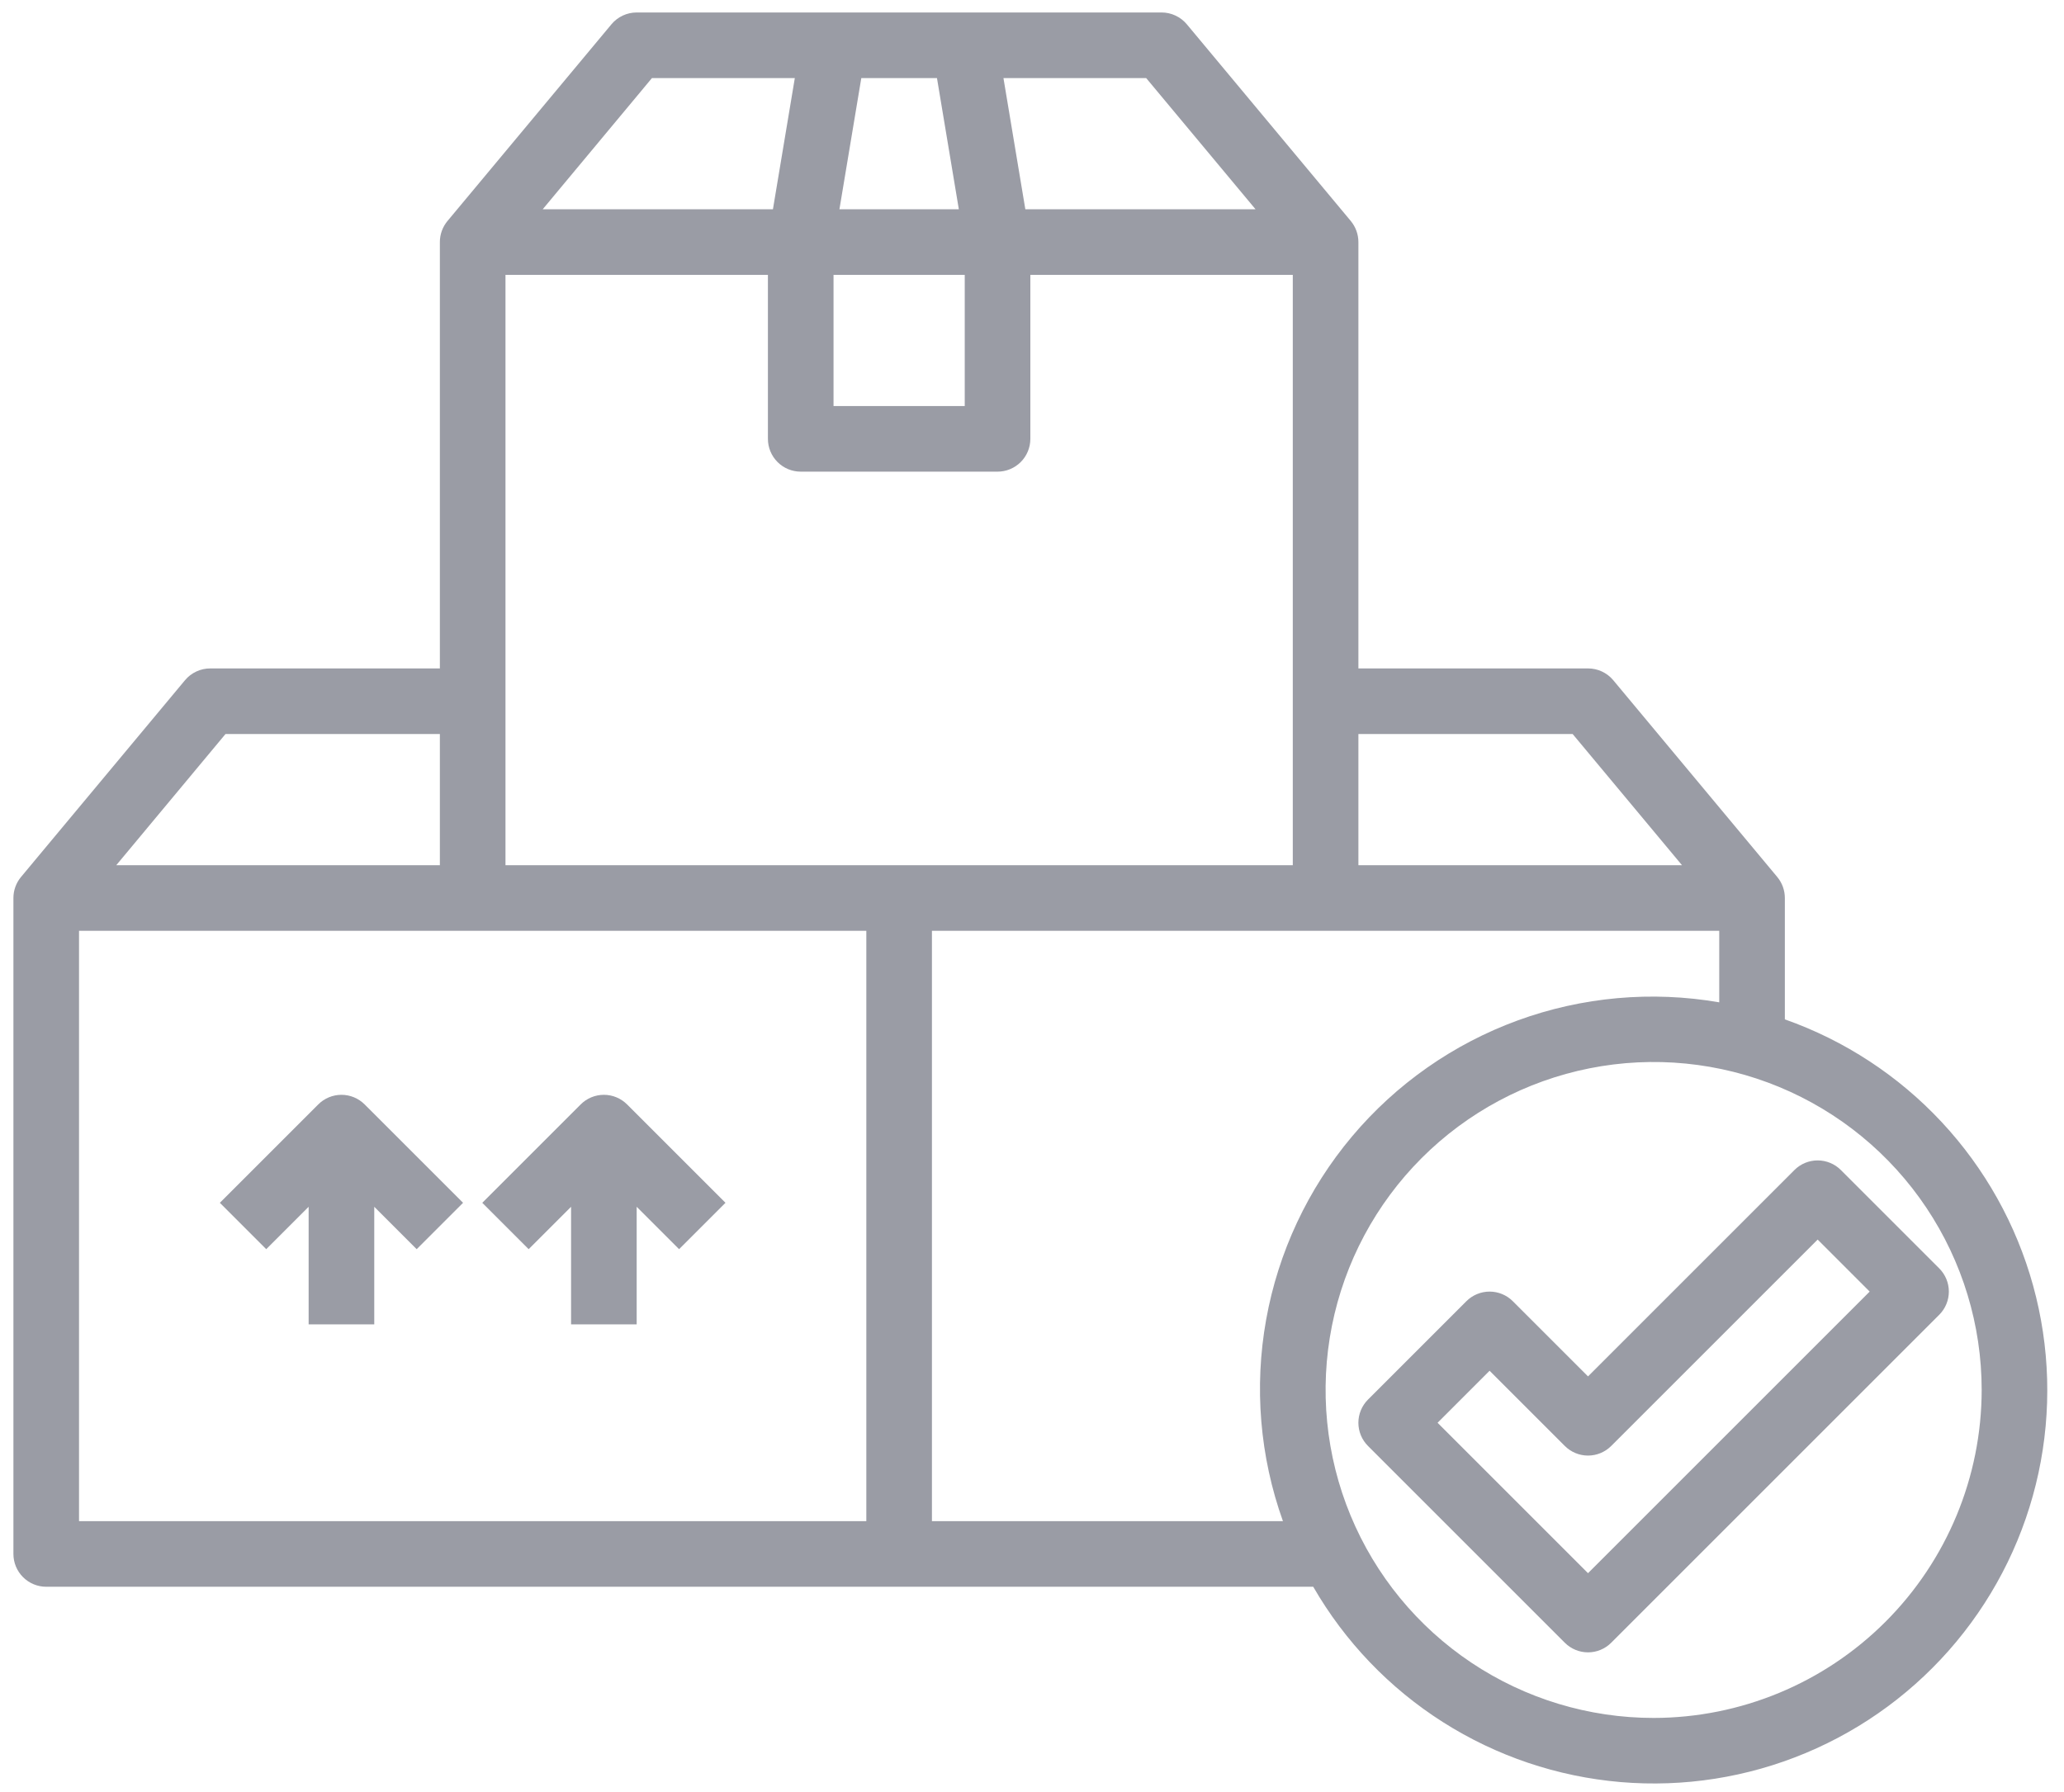 <svg width="114" height="99" viewBox="0 0 114 99" fill="none" xmlns="http://www.w3.org/2000/svg">
<path d="M17.578 61.013L12.143 66.448L14.705 69.01L17.047 66.668V73.165H20.671V66.668L23.014 69.01L25.576 66.448L20.14 61.013C19.8 60.673 19.34 60.482 18.859 60.482C18.379 60.482 17.918 60.673 17.578 61.013Z" fill="#9A9CA5"/>
<path d="M40.07 66.448L34.635 61.013C34.295 60.673 33.834 60.482 33.354 60.482C32.873 60.482 32.412 60.673 32.073 61.013L26.637 66.448L29.199 69.01L31.542 66.668V73.165H35.165V66.668L37.508 69.01L40.07 66.448Z" fill="#9A9CA5"/>
<path d="M98.582 56.314V49.61C98.582 49.186 98.434 48.775 98.163 48.449L89.104 37.577C88.934 37.373 88.72 37.209 88.48 37.097C88.239 36.984 87.976 36.926 87.711 36.927H75.028V13.373C75.027 12.948 74.879 12.538 74.609 12.211L65.55 1.34C65.379 1.136 65.166 0.972 64.925 0.86C64.685 0.747 64.422 0.689 64.156 0.689H35.166C34.901 0.689 34.638 0.747 34.397 0.86C34.157 0.972 33.943 1.136 33.773 1.34L24.714 12.211C24.443 12.538 24.295 12.948 24.295 13.373V36.927H11.612C11.346 36.926 11.084 36.984 10.843 37.097C10.602 37.209 10.389 37.373 10.219 37.577L1.16 48.449C0.889 48.775 0.741 49.186 0.741 49.61V85.847C0.741 86.328 0.932 86.789 1.272 87.128C1.611 87.468 2.072 87.659 2.553 87.659H72.533C74.283 90.692 76.74 93.258 79.695 95.136C82.651 97.015 86.016 98.151 89.506 98.449C92.995 98.746 96.504 98.196 99.735 96.844C102.966 95.493 105.822 93.381 108.06 90.687C110.298 87.994 111.853 84.8 112.59 81.376C113.327 77.953 113.226 74.402 112.295 71.026C111.364 67.65 109.631 64.549 107.243 61.987C104.856 59.426 101.884 57.479 98.582 56.314ZM86.861 40.55L92.902 47.798H75.028V40.55H86.861ZM27.919 47.798V15.184H42.414V24.244C42.414 24.724 42.605 25.185 42.945 25.525C43.284 25.865 43.745 26.056 44.226 26.056H55.097C55.578 26.056 56.038 25.865 56.378 25.525C56.718 25.185 56.909 24.724 56.909 24.244V15.184H71.404V47.798H27.919ZM53.285 15.184V22.432H46.038V15.184H53.285ZM46.364 11.561L47.572 4.313H51.751L52.959 11.561H46.364ZM69.347 11.561H56.632L55.423 4.313H63.306L69.347 11.561ZM36.009 4.313H43.9L42.691 11.561H29.975L36.009 4.313ZM12.455 40.55H24.295V47.798H6.421L12.455 40.55ZM4.365 51.422H47.849V84.035H4.365V51.422ZM51.473 84.035V51.422H94.958V55.373C91.225 54.728 87.387 55.072 83.829 56.372C80.27 57.672 77.114 59.883 74.676 62.782C72.238 65.682 70.603 69.171 69.933 72.9C69.263 76.629 69.583 80.468 70.86 84.035H51.473ZM91.334 94.906C87.751 94.906 84.248 93.844 81.268 91.853C78.288 89.862 75.966 87.032 74.595 83.722C73.224 80.411 72.865 76.768 73.564 73.253C74.263 69.738 75.989 66.51 78.522 63.976C81.056 61.442 84.285 59.716 87.799 59.017C91.314 58.318 94.957 58.677 98.268 60.048C101.579 61.42 104.409 63.742 106.399 66.722C108.39 69.701 109.453 73.204 109.453 76.788C109.448 81.592 107.537 86.197 104.14 89.594C100.744 92.991 96.138 94.901 91.334 94.906Z" fill="#9A9CA5"/>
<path d="M99.112 64.636L87.71 76.038L83.555 71.883C83.216 71.544 82.755 71.353 82.274 71.353C81.794 71.353 81.333 71.544 80.993 71.883L75.558 77.319C75.218 77.659 75.027 78.12 75.027 78.6C75.027 79.081 75.218 79.541 75.558 79.881L86.429 90.752C86.769 91.092 87.23 91.283 87.71 91.283C88.191 91.283 88.651 91.092 88.991 90.752L107.11 72.633C107.449 72.294 107.64 71.833 107.64 71.353C107.64 70.872 107.449 70.411 107.11 70.072L101.674 64.636C101.334 64.296 100.874 64.106 100.393 64.106C99.913 64.106 99.452 64.296 99.112 64.636ZM87.71 86.909L79.401 78.6L82.274 75.726L86.429 79.881C86.769 80.221 87.23 80.412 87.71 80.412C88.191 80.412 88.651 80.221 88.991 79.881L100.393 68.479L103.267 71.353L87.71 86.909Z" fill="#9A9CA5"/>
</svg>
